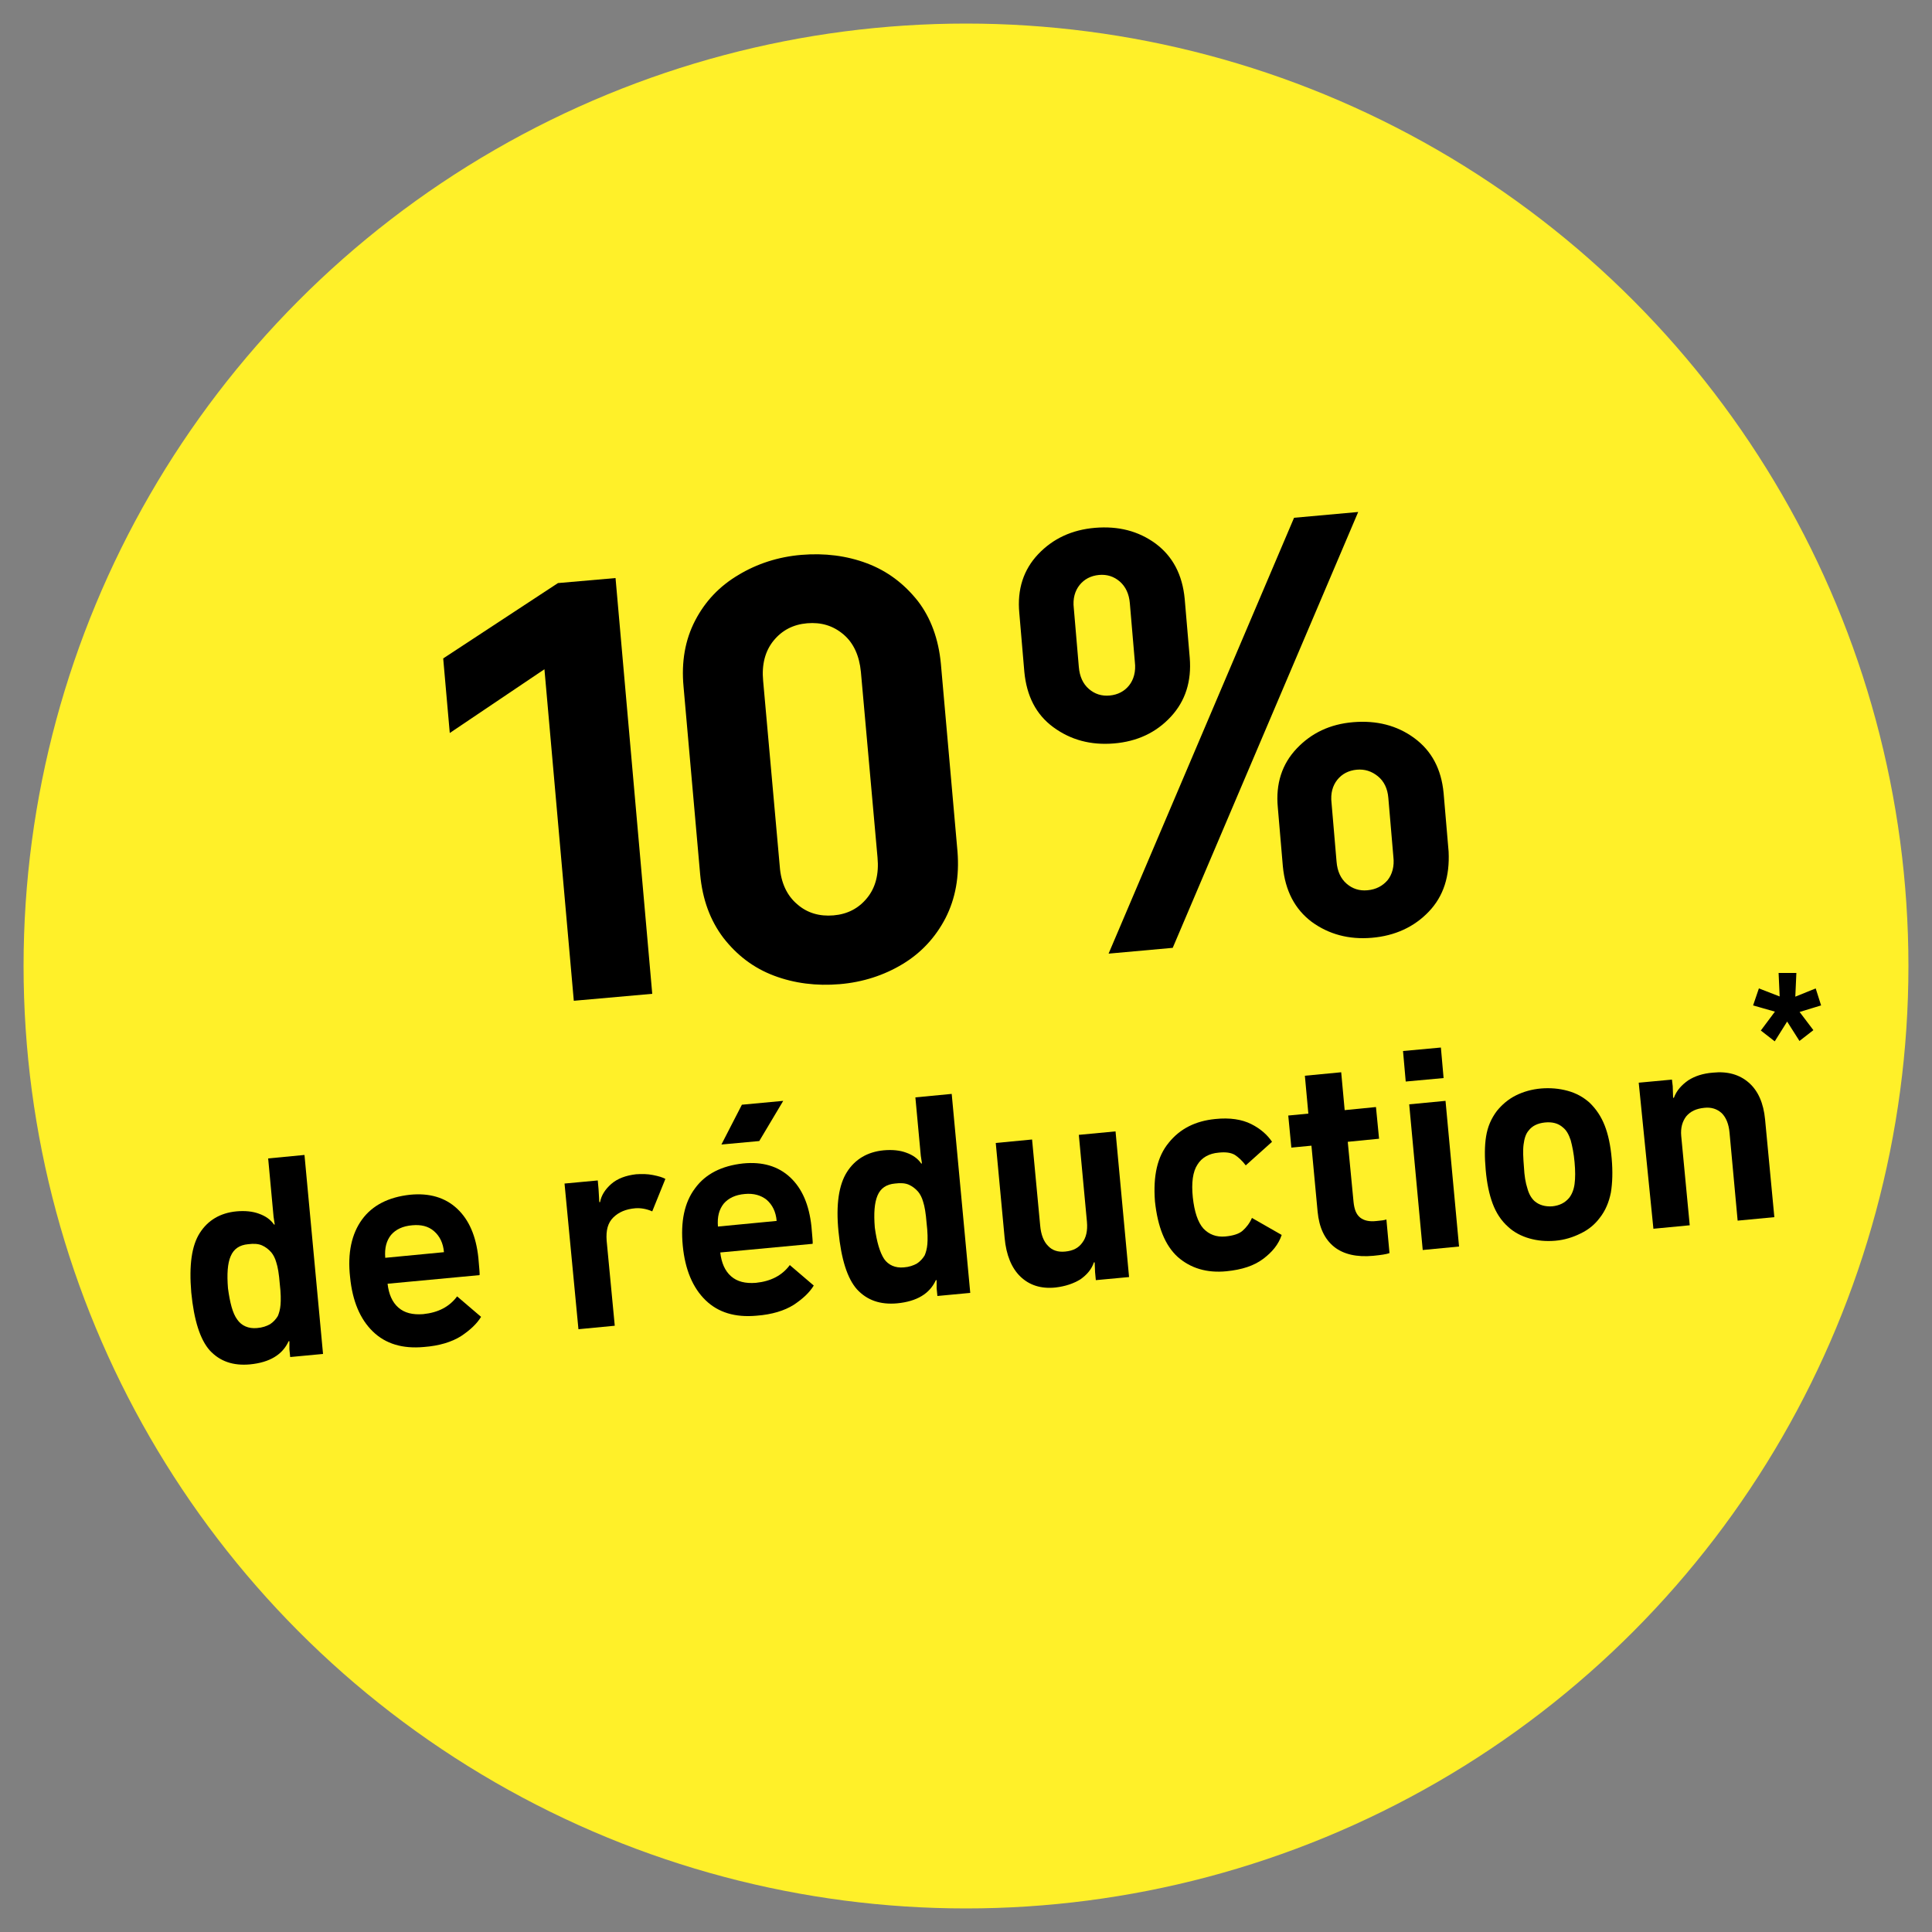 <?xml version="1.0" encoding="utf-8"?>
<!-- Generator: Adobe Illustrator 28.1.0, SVG Export Plug-In . SVG Version: 6.00 Build 0)  -->
<svg version="1.1" id="Ebene_1" xmlns="http://www.w3.org/2000/svg" xmlns:xlink="http://www.w3.org/1999/xlink" x="0px" y="0px"
	 viewBox="0 0 500 500" style="enable-background:new 0 0 500 500;" xml:space="preserve">
<rect x="0" y="0" width="500" height="500" fill="#808080" stroke="none"/>
<style type="text/css">
	.st0{fill:#FFF029;}
</style>
<circle class="st0" cx="250" cy="250" r="243.9"/>
<g>
	<path d="M168.8,257.2l-20.3,1.8l-7.6-85.8l-24.5,16.5l-1.7-19.3l29.7-19.5l14.9-1.3L168.8,257.2z"/>
	<path d="M244.7,237.6c-2.6,5-6.3,9-11.1,11.9s-10.3,4.7-16.3,5.2s-11.7-0.2-17-2.2s-9.6-5.3-13.1-9.8c-3.4-4.5-5.4-9.9-6-16.4
		l-4.3-48.6c-0.6-6.4,0.4-12.1,3-17.1s6.3-8.9,11.2-11.8c4.8-2.9,10.3-4.7,16.3-5.2s11.7,0.2,17,2.2s9.6,5.3,13.1,9.7
		c3.4,4.4,5.4,9.9,6,16.3l4.3,48.6C248.3,226.8,247.3,232.5,244.7,237.6z M206.3,234c2.6,2.3,5.8,3.2,9.4,2.9
		c3.6-0.3,6.5-1.8,8.7-4.5s3.1-6.2,2.7-10.5l-4.3-48c-0.4-4.2-1.9-7.5-4.5-9.7c-2.7-2.3-5.8-3.2-9.4-2.9c-3.6,0.3-6.5,1.8-8.7,4.5
		s-3.1,6.2-2.7,10.4l4.3,48C202.1,228.5,203.7,231.8,206.3,234z"/>
	<path d="M303,185.5c-3.8,4.1-8.7,6.4-14.7,6.9s-11.2-0.9-15.7-4.2s-6.9-8.1-7.5-14.3l-1.3-15.2c-0.6-6.2,1.1-11.3,4.9-15.3
		s8.7-6.3,14.7-6.8s11.2,0.8,15.7,4.1c4.4,3.3,6.9,8,7.5,14.3l1.3,15.2C308.4,176.3,306.8,181.4,303,185.5z M281.8,178.3
		c1.5,1.3,3.3,1.9,5.4,1.7s3.8-1.1,5-2.6s1.8-3.6,1.5-6.1l-1.3-15.2c-0.2-2.4-1.1-4.3-2.6-5.6s-3.3-1.9-5.4-1.7s-3.8,1.1-5,2.6
		s-1.8,3.5-1.5,6l1.3,15.2C279.4,175.1,280.3,177,281.8,178.3z M303.5,245.3l-16.6,1.5l48-112.8l16.6-1.5L303.5,245.3z M369.8,235.9
		c-3.8,4-8.8,6.3-14.8,6.8c-5.9,0.5-11.1-0.9-15.5-4.1c-4.4-3.3-6.9-8.1-7.5-14.4l-1.3-15.2c-0.6-6.2,1.1-11.3,4.9-15.3
		s8.6-6.3,14.6-6.8s11.3,0.8,15.8,4.1s7,8,7.6,14.2l1.3,15.2C375.2,226.8,373.6,231.9,369.8,235.9z M348.5,228.7
		c1.5,1.3,3.3,1.9,5.4,1.7c2.2-0.2,3.9-1.1,5.2-2.6c1.2-1.5,1.8-3.6,1.5-6.1l-1.3-15.2c-0.2-2.4-1.1-4.3-2.7-5.6s-3.4-1.9-5.5-1.7
		s-3.8,1.1-5,2.6s-1.8,3.5-1.5,6l1.3,15.2C346.1,225.5,347,227.4,348.5,228.7z"/>
</g>
<g>
	<path d="M453.7,260.2l1.5-4.4l8,3.1l-1.1,3.7L453.7,260.2z M459.3,269.5l-3.6-2.8l5.3-7.1l3,2.4L459.3,269.5z M460.3,251.8h4.6
		l-0.4,8.9h-3.8L460.3,251.8z M469.3,266.6l-3.6,2.8L461,262l3-2.4L469.3,266.6z M469.9,255.8l1.4,4.4l-8.2,2.5L462,259L469.9,255.8
		z"/>
</g>
<g>
	<path d="M51.7,319.1c2.1-3.3,5.3-5.2,9.5-5.6c2.2-0.2,4.2,0,5.8,0.6c1.7,0.6,3,1.5,3.9,2.8l0.2,0l-0.3-2l-1.4-15.1l9.4-0.9
		l4.8,51.5l-8.5,0.8l-0.2-2c0-0.7,0-1.4,0-2.1l-0.2,0c-1.6,3.5-4.9,5.5-10,6c-4.4,0.4-7.8-0.8-10.4-3.6c-2.5-2.8-4.1-7.8-4.8-15
		C48.9,327.4,49.6,322.4,51.7,319.1z M61.4,341.5c1.1,1.6,2.9,2.4,5.1,2.2c1.4-0.1,2.5-0.5,3.4-1c0.9-0.6,1.5-1.3,2-2.1
		c0.3-0.7,0.6-1.7,0.7-2.9c0.1-1.2,0.1-3-0.2-5.5c-0.2-2.5-0.5-4.3-0.9-5.5c-0.3-1.1-0.8-2-1.3-2.6c-0.7-0.8-1.5-1.4-2.4-1.8
		c-0.9-0.4-2.1-0.5-3.6-0.3c-2.2,0.2-3.7,1.2-4.5,3.1c-0.8,1.8-1,4.6-0.7,8.3C59.5,337.1,60.2,339.9,61.4,341.5z"/>
	<path d="M93.7,315.6c2.7-3.7,6.9-5.8,12.4-6.4c5-0.5,9.1,0.7,12.2,3.6s4.9,7.1,5.5,12.7c0.2,2.6,0.4,4.1,0.3,4.5l-28.8,2.7
		l-0.6-6.7l21.9-2.1l-1.6,1.8l-0.1-1.6c-0.2-2.4-1.1-4.2-2.6-5.5s-3.4-1.7-5.6-1.5c-2.5,0.2-4.3,1.1-5.5,2.5
		c-1.2,1.5-1.7,3.4-1.5,5.9l0.6,6.7c0.3,2.7,1.2,4.8,2.8,6.2c1.6,1.4,3.7,1.9,6.4,1.7c3.9-0.4,6.8-1.9,8.8-4.6l6.2,5.3
		c-1.1,1.8-2.8,3.4-5.2,5c-2.4,1.5-5.6,2.5-9.6,2.8c-5.5,0.5-9.9-0.8-13.2-4c-3.3-3.2-5.3-7.9-5.9-14.1
		C89.9,324.3,91,319.3,93.7,315.6z"/>
	<path d="M146.1,306.3l8.6-0.8l0.2,2.2c0.1,1.1,0.1,2.3,0.2,3.4l0.2,0c0.3-1.7,1.3-3.3,2.9-4.7s3.8-2.2,6.4-2.5
		c1.5-0.1,2.9-0.1,4.4,0.2c1.5,0.3,2.5,0.6,3.2,1l-3.4,8.4c-1.6-0.7-3.1-0.9-4.4-0.8c-2.4,0.2-4.3,1-5.7,2.4s-1.9,3.3-1.7,6l2.1,22
		l-9.4,0.9L146.1,306.3z"/>
	<path d="M179.9,307.5c2.7-3.7,6.9-5.8,12.4-6.4c5-0.5,9.1,0.7,12.2,3.6c3.1,2.9,4.9,7.1,5.5,12.7c0.2,2.6,0.4,4.1,0.3,4.5
		l-28.8,2.7l-0.6-6.7l21.9-2.1l-1.6,1.8L201,316c-0.2-2.4-1.1-4.2-2.6-5.5c-1.5-1.2-3.4-1.7-5.6-1.5c-2.5,0.2-4.3,1.1-5.5,2.5
		c-1.2,1.5-1.7,3.4-1.5,5.9l0.6,6.7c0.3,2.7,1.2,4.8,2.8,6.2c1.6,1.4,3.7,1.9,6.4,1.7c3.9-0.4,6.8-1.9,8.8-4.6l6.2,5.3
		c-1.1,1.8-2.8,3.4-5.2,5c-2.4,1.5-5.6,2.5-9.6,2.8c-5.5,0.5-9.9-0.8-13.2-4s-5.3-7.9-5.9-14.1C176.1,316.2,177.1,311.2,179.9,307.5
		z M196.5,295.3l-9.8,0.9l5.3-10.3l10.7-1L196.5,295.3z"/>
	<path d="M219.2,303.3c2.1-3.3,5.3-5.2,9.5-5.6c2.2-0.2,4.2,0,5.8,0.6c1.7,0.6,3,1.5,3.9,2.8l0.2,0l-0.3-2l-1.4-15.1l9.4-0.9
		l4.8,51.5l-8.5,0.8l-0.2-2c0-0.7,0-1.4,0-2.1l-0.2,0c-1.6,3.5-4.9,5.5-10,6c-4.4,0.4-7.8-0.8-10.4-3.6c-2.5-2.8-4.1-7.8-4.8-15
		C216.3,311.7,217.1,306.6,219.2,303.3z M228.8,325.8c1.1,1.6,2.9,2.4,5.1,2.2c1.4-0.1,2.5-0.5,3.4-1c0.9-0.6,1.5-1.3,2-2.1
		c0.3-0.7,0.6-1.7,0.7-2.9c0.1-1.2,0.1-3-0.2-5.5c-0.2-2.5-0.5-4.3-0.9-5.5c-0.3-1.1-0.8-2-1.3-2.6c-0.7-0.8-1.5-1.4-2.4-1.8
		c-0.9-0.4-2.1-0.5-3.6-0.3c-2.2,0.2-3.7,1.2-4.5,3.1s-1,4.6-0.7,8.3C226.9,321.4,227.7,324.1,228.8,325.8z"/>
	<path d="M257.7,295.8l9.4-0.9l2.1,22.3c0.2,2.3,0.9,4.1,2,5.2c1.1,1.2,2.6,1.7,4.5,1.5c2-0.2,3.4-0.9,4.4-2.3
		c1-1.3,1.4-3.1,1.2-5.4l-2.1-22.5l9.5-0.9l3.5,37.7l-8.6,0.8l-0.2-2.1c0-0.9-0.1-1.7-0.1-2.5l-0.2,0c-0.6,1.8-1.8,3.2-3.5,4.4
		c-1.8,1.1-3.9,1.8-6.4,2.1c-3.8,0.4-6.8-0.6-9.1-2.8c-2.3-2.2-3.7-5.6-4.1-10L257.7,295.8z"/>
	<path d="M302.5,295.7c2.9-3.6,6.9-5.6,12-6.1c3.8-0.4,6.9,0.1,9.3,1.3c2.4,1.2,4.2,2.8,5.4,4.6l-6.8,6.1c-0.9-1.2-1.9-2.1-2.8-2.7
		c-1-0.6-2.4-0.8-4.2-0.6c-2.5,0.2-4.4,1.3-5.5,3.1c-1.2,1.8-1.6,4.7-1.2,8.5c0.4,3.7,1.3,6.4,2.7,8c1.5,1.6,3.4,2.3,5.7,2.1
		c2.1-0.2,3.6-0.7,4.5-1.5c0.9-0.8,1.8-1.9,2.4-3.3l7.7,4.4c-0.8,2.4-2.4,4.4-4.8,6.2s-5.5,2.8-9.5,3.2c-5.1,0.5-9.3-0.8-12.6-3.7
		c-3.3-3-5.2-7.8-5.9-14.4C298.4,304.3,299.5,299.3,302.5,295.7z"/>
	<path d="M333.4,288.7l5.2-0.5l-0.9-9.8l9.4-0.9l0.9,9.8l8.1-0.8l0.8,8.2l-8.1,0.8l1.5,15.6c0.2,1.9,0.7,3.2,1.7,4
		c1,0.8,2.4,1.1,4.2,0.9c1.2-0.1,2-0.2,2.6-0.4l0.8,8.7c-0.8,0.3-2.2,0.5-4.2,0.7c-4.3,0.4-7.7-0.4-10.1-2.3c-2.5-2-3.9-5-4.3-9.1
		l-1.6-17.1l-5.2,0.5L333.4,288.7z"/>
	<path d="M363.1,272l9.8-0.9l0.7,7.9l-9.8,0.9L363.1,272z M364.7,285.8l9.4-0.9l3.5,37.7l-9.4,0.9L364.7,285.8z"/>
	<path d="M384.6,294.1c0.4-2.5,1.3-4.6,2.8-6.6c1.3-1.6,2.9-3,4.9-4c2-1,4.2-1.6,6.5-1.8c2.4-0.2,4.7,0,6.9,0.6c2.2,0.6,4,1.6,5.6,3
		c1.8,1.7,3.1,3.7,4,6c0.9,2.3,1.5,5.1,1.8,8.5c0.3,3.4,0.2,6.3-0.2,8.8c-0.5,2.5-1.4,4.7-2.9,6.6c-1.2,1.6-2.8,3-4.9,4
		c-2,1-4.2,1.7-6.6,1.9c-2.4,0.2-4.6,0-6.7-0.6c-2.1-0.6-4-1.6-5.5-3c-1.8-1.6-3.1-3.6-4-6c-0.9-2.4-1.5-5.3-1.8-8.7
		C384.2,299.5,384.2,296.5,384.6,294.1z M395.3,307.6c0.4,1.5,1.1,2.6,1.9,3.3c1.2,1,2.7,1.4,4.5,1.3c1.9-0.2,3.3-0.9,4.4-2.2
		c0.7-0.9,1.2-2.1,1.4-3.6s0.2-3.4,0-5.6c-0.2-2.3-0.6-4.2-1-5.7c-0.5-1.5-1.1-2.6-2-3.3c-1.2-1.1-2.8-1.5-4.7-1.3
		c-1.9,0.2-3.3,0.9-4.2,2.1c-0.7,0.8-1.1,2-1.3,3.6c-0.2,1.5-0.1,3.5,0.1,5.9C394.5,304.2,394.8,306.1,395.3,307.6z"/>
	<path d="M424.1,280.2l8.6-0.8l0.2,1.7c0,1,0.1,2,0.1,3l0.2,0c0.7-1.9,2-3.3,3.7-4.5c1.7-1.1,3.8-1.8,6.4-2c3.8-0.4,6.9,0.5,9.3,2.6
		c2.4,2.1,3.8,5.3,4.2,9.5l2.4,25.3l-9.5,0.9l-2.1-22.8c-0.2-2.2-0.9-3.9-2-5c-1.2-1.1-2.7-1.6-4.5-1.4c-2.1,0.2-3.6,0.9-4.7,2.2
		c-1,1.3-1.5,3-1.3,5.1l2.2,23.1l-9.4,0.9L424.1,280.2z"/>
</g>
</svg>
